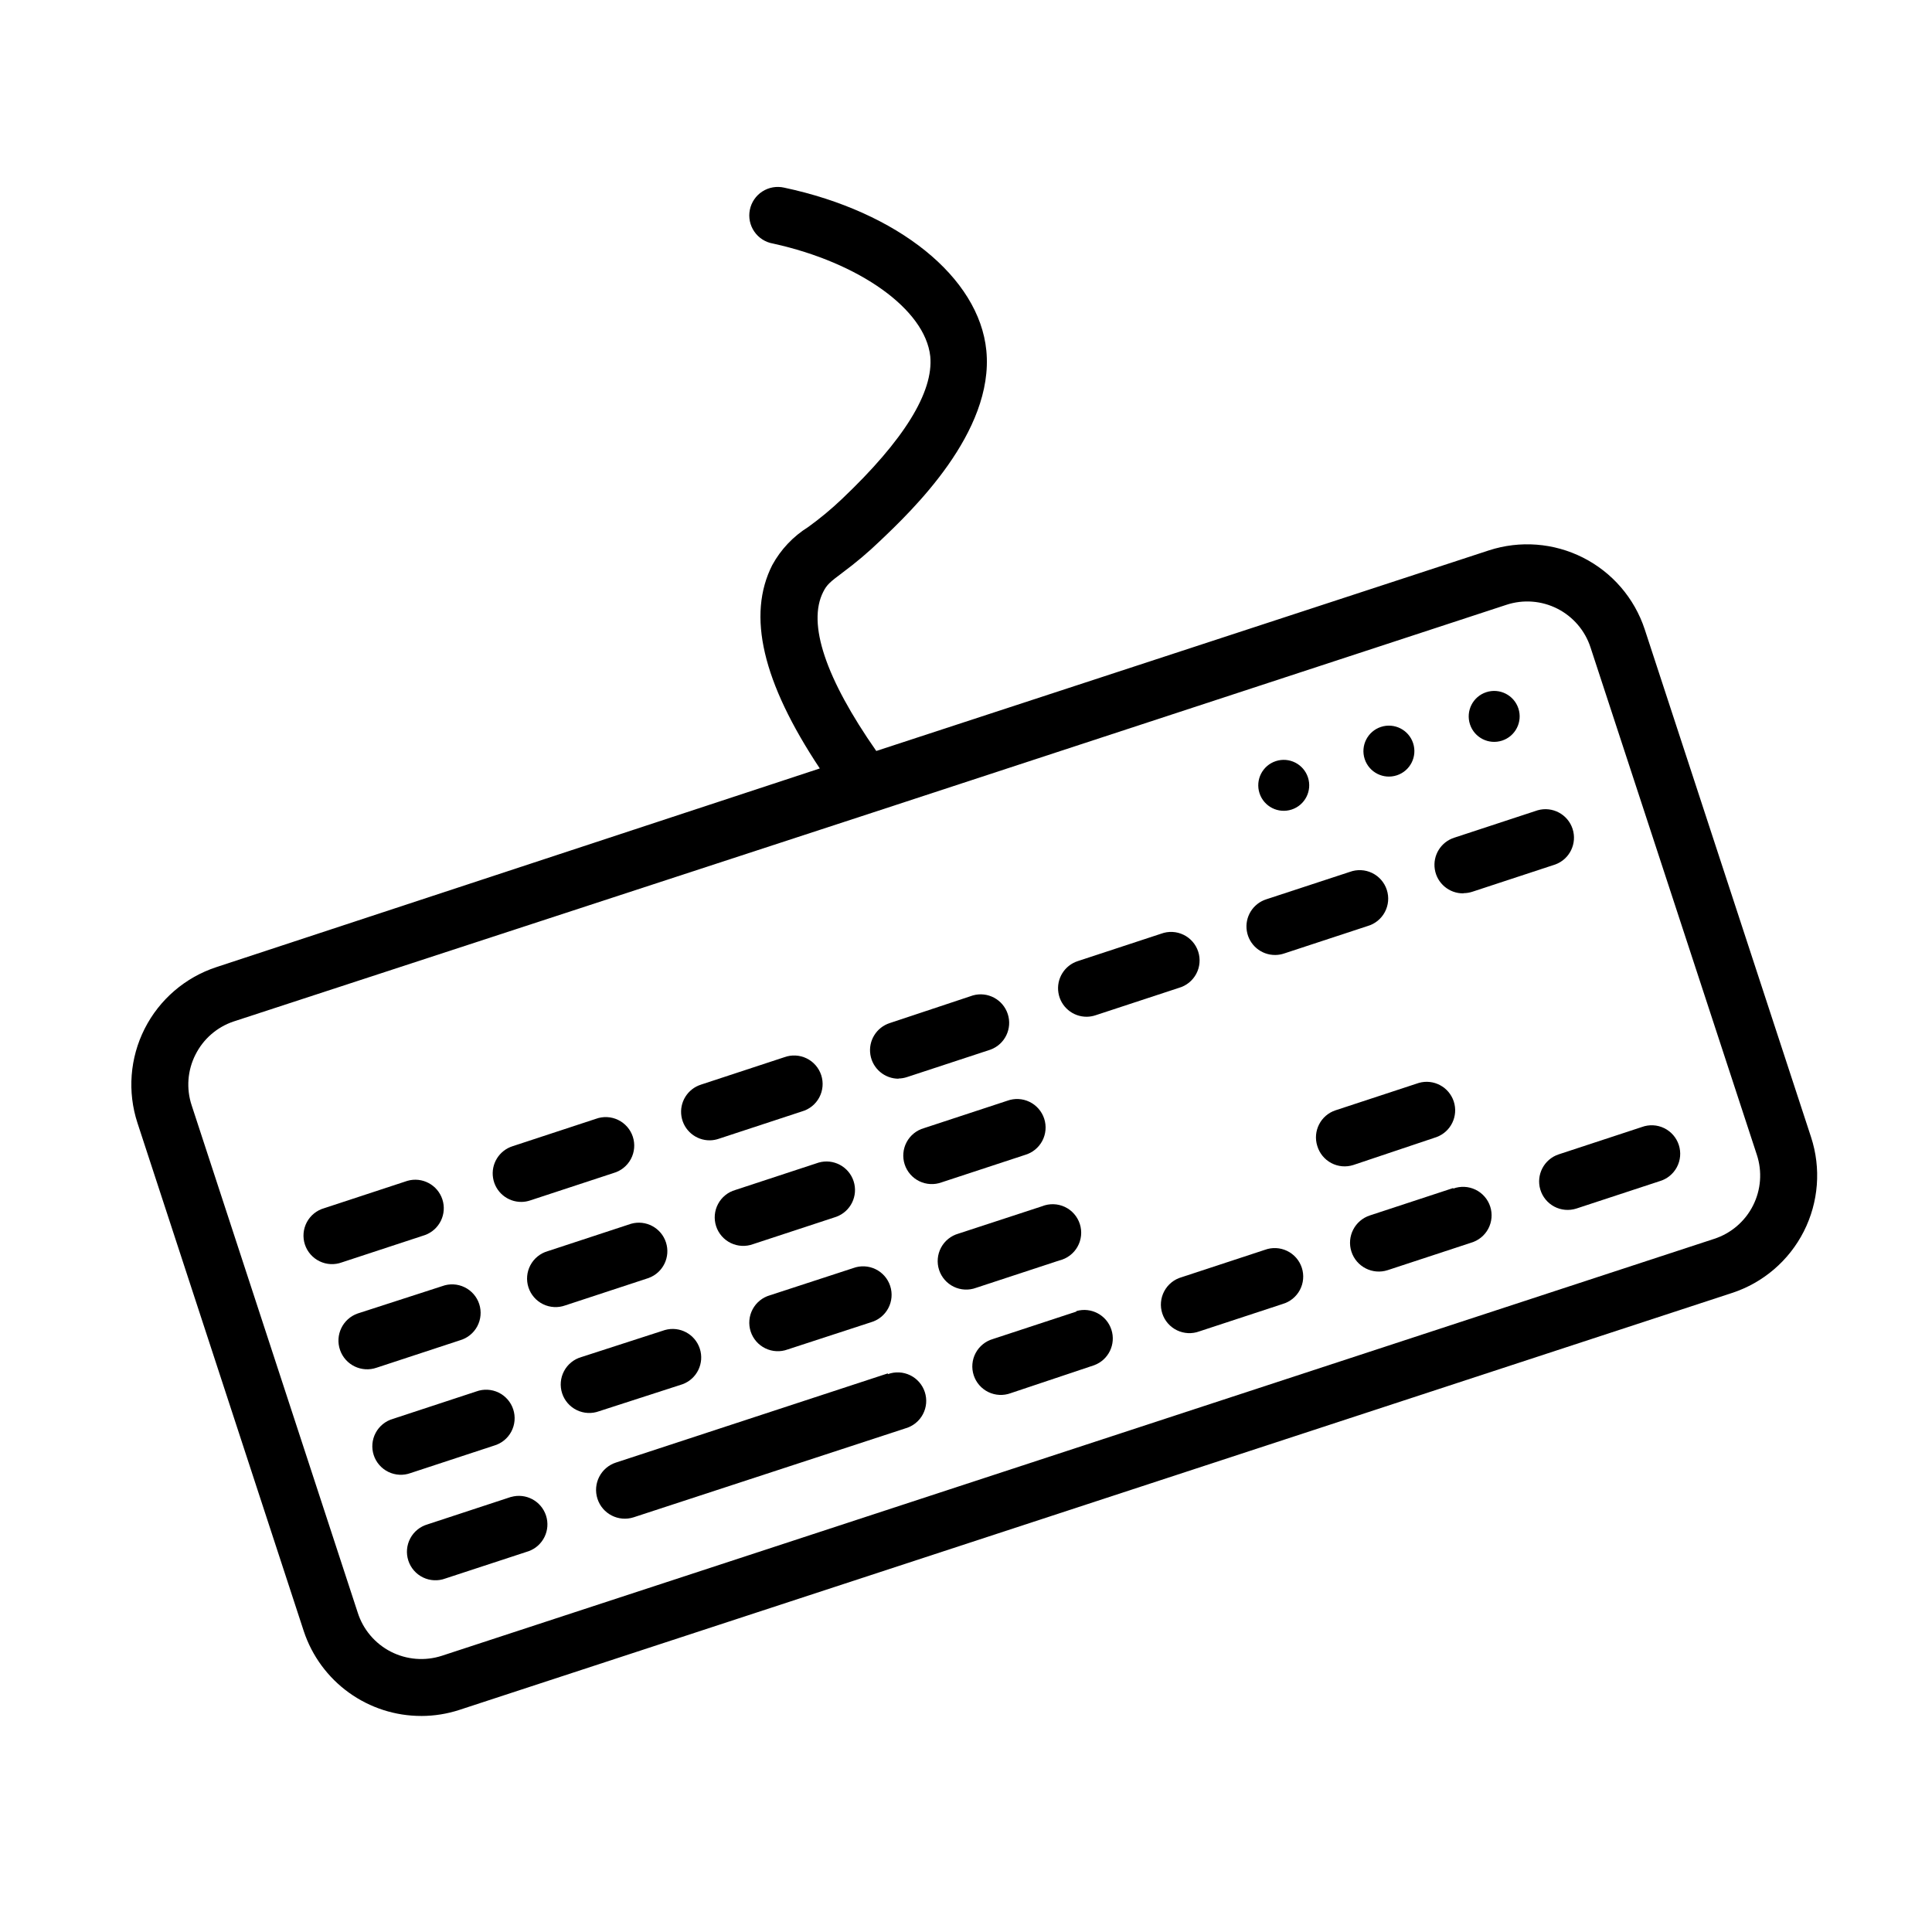 <?xml version="1.0" encoding="UTF-8"?>
<!-- Uploaded to: ICON Repo, www.svgrepo.com, Generator: ICON Repo Mixer Tools -->
<svg fill="#000000" width="800px" height="800px" version="1.1" viewBox="144 144 512 512" xmlns="http://www.w3.org/2000/svg">
 <g>
  <path d="m255.66 598.75c3.422-0.004 6.824-0.547 10.078-1.609l337.25-110.49c8.258-2.695 15.105-8.562 19.039-16.312 3.93-7.75 4.621-16.742 1.918-25l-44.082-134.57c-2.719-8.242-8.594-15.07-16.336-18.988-7.746-3.918-16.727-4.609-24.977-1.918l-162.33 53.152c-13.402-19.195-18.34-33.754-14.055-42.168 0.957-1.914 1.812-2.621 5.039-5.039h-0.004c3.543-2.617 6.91-5.461 10.078-8.516 8.262-7.859 30.23-28.719 28.113-50.383-1.914-19.445-23.426-36.777-53.555-43.176-1.992-0.461-4.086-0.098-5.805 1.008-1.719 1.105-2.914 2.863-3.316 4.867-0.402 2.004 0.023 4.086 1.184 5.769 1.156 1.684 2.949 2.828 4.965 3.168 22.922 5.039 40.305 17.434 41.664 29.875 0.906 9.473-6.953 22.219-23.477 37.887-2.789 2.648-5.754 5.106-8.867 7.356-3.988 2.484-7.269 5.957-9.523 10.078-6.75 13.301-2.621 30.984 12.594 53.906l-159.91 52.648c-8.25 2.707-15.09 8.582-19.008 16.328-3.922 7.746-4.606 16.734-1.902 24.984l44.086 134.72c2.176 6.531 6.356 12.215 11.945 16.238 5.59 4.023 12.301 6.188 19.188 6.18zm-59.852-175.27c2.07-4.137 5.691-7.289 10.074-8.766l169.53-55.418 167.82-55.02c4.449-1.461 9.297-1.094 13.477 1.023 4.176 2.117 7.34 5.812 8.793 10.262l44.082 134.47c1.465 4.449 1.094 9.297-1.023 13.473-2.117 4.18-5.809 7.344-10.262 8.797l-337.15 110.48c-4.488 1.469-9.379 1.082-13.582-1.074-4.203-2.16-7.367-5.906-8.785-10.414l-43.984-134.36c-1.473-4.441-1.109-9.285 1.008-13.453z"/>
  <path d="m279.39 540.71-22.066 7.254v0.004c-1.977 0.562-3.637 1.906-4.598 3.719-0.965 1.812-1.152 3.938-0.512 5.891 0.637 1.953 2.039 3.562 3.887 4.457 1.848 0.895 3.981 1 5.906 0.289l22.117-7.254c3.816-1.402 5.836-5.57 4.574-9.434-1.262-3.863-5.352-6.039-9.258-4.926z"/>
  <path d="m379.29 507.96-72.043 23.629h-0.004c-4.004 1.293-6.203 5.59-4.91 9.598 1.293 4.008 5.59 6.207 9.598 4.91l72.043-23.578c1.977-0.562 3.637-1.906 4.598-3.719 0.965-1.812 1.152-3.938 0.512-5.891-0.637-1.953-2.039-3.562-3.887-4.457-1.848-0.895-3.981-1-5.906-0.289z"/>
  <path d="m429.22 491.59-22.066 7.254v0.004c-1.973 0.562-3.633 1.906-4.598 3.719-0.965 1.812-1.148 3.938-0.512 5.891s2.039 3.562 3.887 4.457c1.848 0.895 3.981 1 5.91 0.289l22.117-7.406c3.812-1.402 5.832-5.57 4.57-9.434-1.262-3.863-5.352-6.039-9.258-4.922z"/>
  <path d="m479.2 475.22-22.066 7.254h-0.004c-1.973 0.562-3.633 1.906-4.598 3.719s-1.148 3.941-0.512 5.891c0.637 1.953 2.043 3.562 3.891 4.457 1.848 0.895 3.981 1 5.906 0.293l22.066-7.254v-0.004c1.973-0.562 3.633-1.906 4.598-3.719 0.965-1.812 1.148-3.938 0.512-5.891-0.637-1.953-2.039-3.562-3.887-4.457-1.848-0.895-3.981-1-5.906-0.289z"/>
  <path d="m529.12 458.84-22.066 7.254c-4.008 1.293-6.207 5.59-4.914 9.598 1.297 4.008 5.594 6.207 9.598 4.914l22.066-7.254v-0.004c1.977-0.562 3.637-1.906 4.602-3.719 0.961-1.812 1.148-3.938 0.512-5.891-0.637-1.953-2.043-3.562-3.891-4.457-1.848-0.895-3.981-1-5.906-0.289z"/>
  <path d="m552.2 459.25c0.582 1.941 1.914 3.566 3.707 4.516 1.789 0.945 3.883 1.133 5.816 0.523l22.066-7.254c1.973-0.566 3.633-1.906 4.598-3.719 0.965-1.816 1.148-3.941 0.512-5.894-0.637-1.953-2.039-3.559-3.887-4.457-1.848-0.895-3.981-1-5.91-0.289l-22.066 7.254c-3.859 1.297-5.996 5.418-4.836 9.32z"/>
  <path d="m248.15 520.01c-1.973 0.562-3.633 1.906-4.598 3.719-0.965 1.812-1.148 3.938-0.512 5.891 0.637 1.953 2.043 3.562 3.891 4.457 1.848 0.895 3.981 1 5.906 0.289l22.066-7.254c1.977-0.562 3.637-1.906 4.598-3.719 0.965-1.812 1.148-3.941 0.512-5.891-0.637-1.953-2.039-3.562-3.887-4.457s-3.981-1-5.906-0.293z"/>
  <path d="m298.08 503.63c-1.977 0.562-3.637 1.906-4.598 3.719-0.965 1.812-1.148 3.941-0.512 5.891 0.637 1.953 2.039 3.562 3.887 4.457 1.848 0.895 3.981 1 5.906 0.293l22.117-7.156c3.816-1.402 5.836-5.57 4.574-9.434-1.262-3.863-5.352-6.039-9.258-4.926z"/>
  <path d="m348.05 487.26c-1.973 0.562-3.633 1.906-4.598 3.719-0.965 1.812-1.148 3.941-0.512 5.894 0.637 1.949 2.039 3.559 3.887 4.453 1.852 0.898 3.981 1.004 5.91 0.293l22.066-7.203c1.973-0.566 3.633-1.906 4.598-3.723 0.965-1.812 1.148-3.938 0.512-5.891s-2.039-3.562-3.887-4.457-3.981-1-5.91-0.289z"/>
  <path d="m397.98 470.93c-1.977 0.566-3.637 1.906-4.602 3.719-0.961 1.816-1.148 3.941-0.512 5.894 0.641 1.953 2.043 3.559 3.891 4.457 1.848 0.895 3.981 1 5.906 0.289l22.066-7.254c2.047-0.488 3.793-1.809 4.824-3.637 1.031-1.832 1.258-4.012 0.617-6.012-0.641-2.004-2.082-3.648-3.984-4.543-1.902-0.891-4.09-0.953-6.039-0.168z"/>
  <path d="m493.1 447.71c0.582 1.938 1.918 3.566 3.707 4.512 1.789 0.949 3.887 1.137 5.816 0.523l22.066-7.406c3.812-1.402 5.832-5.57 4.574-9.434-1.262-3.863-5.352-6.039-9.258-4.922l-22.066 7.254h-0.004c-3.934 1.297-6.094 5.523-4.836 9.473z"/>
  <path d="m243.82 506.45 22.066-7.254c1.977-0.562 3.637-1.906 4.602-3.719 0.961-1.812 1.148-3.941 0.512-5.894-0.637-1.949-2.043-3.559-3.891-4.453-1.848-0.898-3.981-1.004-5.906-0.293l-22.418 7.254c-3.965 1.391-6.055 5.734-4.66 9.699 1.391 3.965 5.731 6.051 9.695 4.66z"/>
  <path d="m289.16 475.57c-1.973 0.562-3.633 1.906-4.598 3.719s-1.148 3.941-0.512 5.891c0.637 1.953 2.039 3.562 3.887 4.457s3.981 1 5.91 0.293l22.066-7.254v-0.004c3.812-1.402 5.832-5.57 4.57-9.434-1.258-3.863-5.348-6.039-9.258-4.922z"/>
  <path d="m338.89 459.35c-1.977 0.562-3.637 1.906-4.598 3.719-0.965 1.812-1.148 3.941-0.512 5.891 0.637 1.953 2.039 3.562 3.887 4.457 1.848 0.895 3.981 1 5.906 0.293l22.066-7.254 0.004-0.004c3.812-1.402 5.832-5.57 4.57-9.434-1.262-3.863-5.352-6.039-9.258-4.922z"/>
  <path d="m388.86 442.97c-1.973 0.562-3.633 1.906-4.598 3.719s-1.148 3.941-0.512 5.894c0.637 1.949 2.039 3.559 3.887 4.457 1.852 0.895 3.981 1 5.91 0.289l22.066-7.254c1.973-0.562 3.633-1.906 4.598-3.719s1.148-3.941 0.512-5.894c-0.637-1.949-2.039-3.559-3.887-4.457-1.848-0.895-3.981-1-5.91-0.289z"/>
  <path d="m256.66 471.29c3.812-1.406 5.836-5.574 4.574-9.438-1.262-3.863-5.352-6.039-9.258-4.922l-22.066 7.254c-1.977 0.562-3.637 1.906-4.602 3.719-0.961 1.812-1.148 3.941-0.512 5.894 0.637 1.949 2.043 3.559 3.891 4.453 1.848 0.898 3.981 1.004 5.906 0.293z"/>
  <path d="m282.16 462.52c0.809-0.004 1.605-0.141 2.367-0.402l22.066-7.254h0.004c1.973-0.562 3.633-1.906 4.598-3.719s1.148-3.941 0.512-5.891c-0.637-1.953-2.043-3.562-3.891-4.457-1.848-0.898-3.981-1-5.906-0.293l-22.066 7.254c-3.57 1.133-5.773 4.707-5.18 8.402 0.59 3.699 3.805 6.406 7.547 6.359z"/>
  <path d="m332.09 446.2c0.805-0.008 1.605-0.145 2.367-0.406l22.066-7.254c1.977-0.562 3.637-1.906 4.598-3.719 0.965-1.812 1.148-3.941 0.512-5.891-0.637-1.953-2.039-3.562-3.887-4.457-1.848-0.895-3.981-1-5.906-0.293l-22.066 7.254-0.004 0.004c-3.57 1.129-5.773 4.703-5.18 8.402 0.594 3.695 3.805 6.402 7.551 6.359z"/>
  <path d="m382.06 429.82c0.805-0.008 1.605-0.145 2.367-0.402l22.066-7.254c3.816-1.406 5.836-5.574 4.574-9.438-1.262-3.863-5.352-6.039-9.258-4.922l-21.965 7.305c-3.57 1.129-5.777 4.703-5.184 8.402 0.594 3.695 3.805 6.402 7.551 6.359z"/>
  <path d="m431.99 413.45c0.805-0.008 1.602-0.145 2.367-0.402l22.066-7.254c1.973-0.562 3.633-1.906 4.598-3.719 0.965-1.812 1.148-3.941 0.512-5.894-0.637-1.949-2.039-3.559-3.887-4.453-1.848-0.898-3.981-1.004-5.91-0.293l-22.066 7.254c-3.57 1.133-5.773 4.707-5.18 8.402 0.594 3.699 3.805 6.402 7.547 6.359z"/>
  <path d="m481.97 397.08c0.805-0.008 1.605-0.145 2.367-0.406l22.066-7.254c1.977-0.562 3.637-1.906 4.598-3.719 0.965-1.812 1.152-3.941 0.512-5.891-0.637-1.953-2.039-3.562-3.887-4.457-1.848-0.895-3.981-1-5.906-0.293l-22.117 7.258c-3.57 1.129-5.777 4.703-5.184 8.398 0.594 3.699 3.805 6.406 7.551 6.363z"/>
  <path d="m531.89 380.7c0.809-0.008 1.605-0.145 2.371-0.402l21.914-7.207c3.812-1.402 5.832-5.57 4.574-9.434-1.262-3.863-5.352-6.039-9.262-4.922l-22.066 7.254c-3.57 1.129-5.773 4.703-5.18 8.402 0.594 3.695 3.805 6.402 7.551 6.359z"/>
  <path d="m546.39 331.75c1.16 3.543-0.773 7.356-4.316 8.516-3.543 1.164-7.356-0.77-8.516-4.312s0.77-7.356 4.312-8.516c3.543-1.16 7.356 0.77 8.52 4.312"/>
  <path d="m518.49 340.95c1.16 3.543-0.77 7.356-4.312 8.516-3.543 1.164-7.359-0.77-8.52-4.312-1.16-3.543 0.77-7.356 4.312-8.516 3.547-1.16 7.359 0.77 8.52 4.312"/>
  <path d="m490.62 350.02c1.16 3.543-0.773 7.356-4.316 8.516-3.543 1.16-7.356-0.77-8.516-4.312-1.16-3.543 0.77-7.356 4.312-8.516 3.543-1.164 7.356 0.77 8.52 4.312"/>
 </g>
</svg>